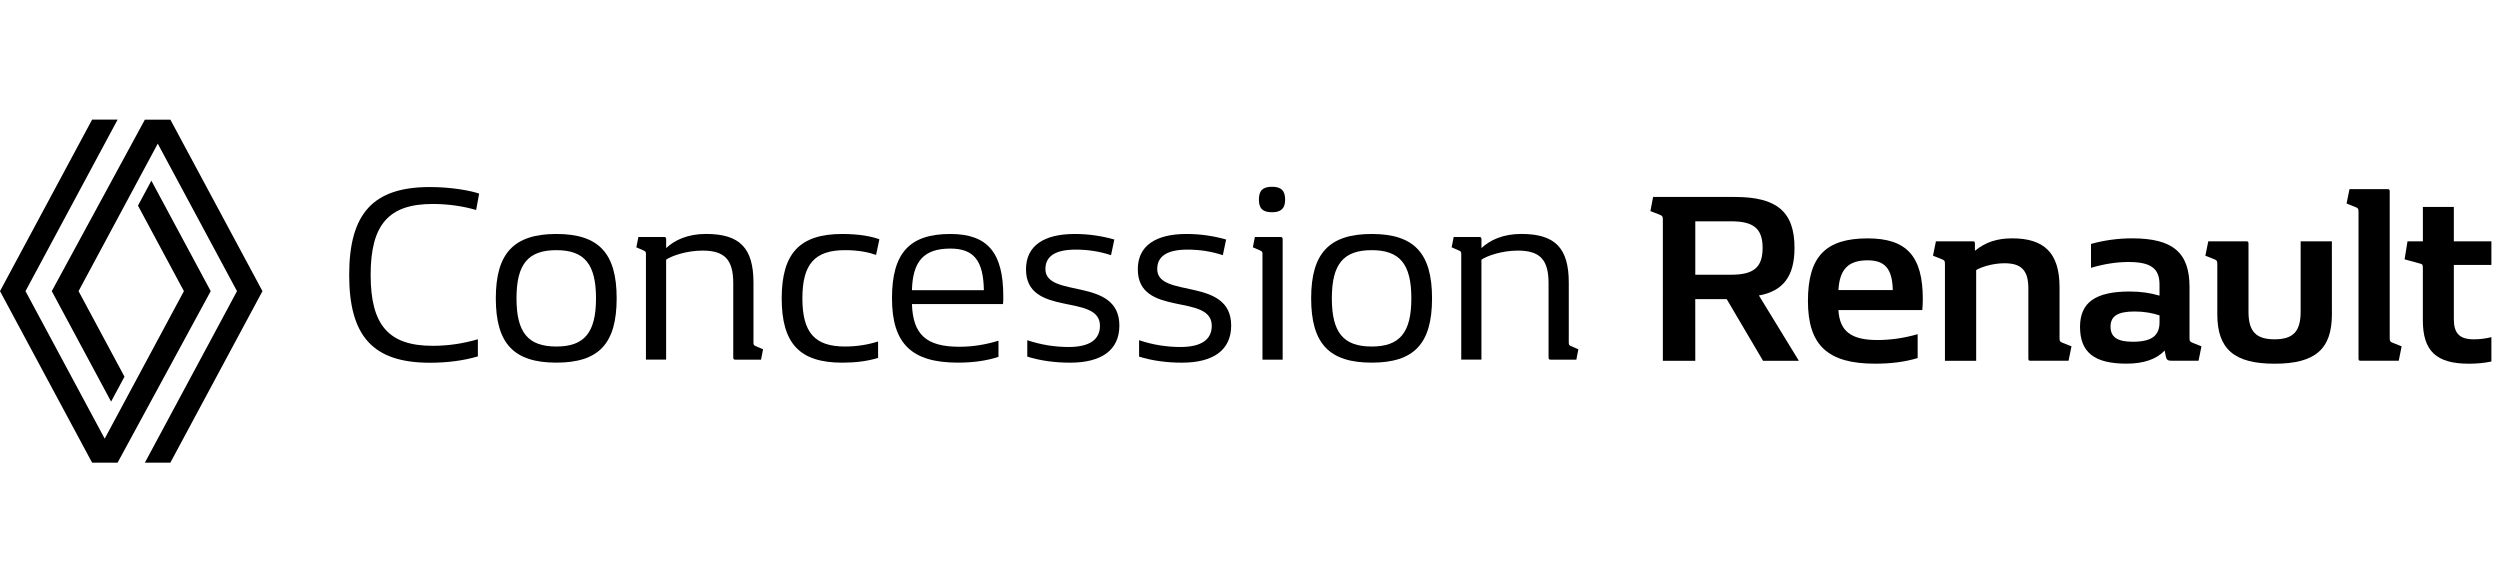 <?xml version="1.0" encoding="UTF-8"?>
<!-- Generator: Adobe Illustrator 26.5.0, SVG Export Plug-In . SVG Version: 6.00 Build 0)  -->
<svg xmlns:sodipodi="http://sodipodi.sourceforge.net/DTD/sodipodi-0.dtd" xmlns:dc="http://purl.org/dc/elements/1.1/" xmlns:svg="http://www.w3.org/2000/svg" xmlns:rdf="http://www.w3.org/1999/02/22-rdf-syntax-ns#" xmlns:inkscape="http://www.inkscape.org/namespaces/inkscape" xmlns:cc="http://creativecommons.org/ns#" xmlns="http://www.w3.org/2000/svg" xmlns:xlink="http://www.w3.org/1999/xlink" id="svg8" inkscape:version="1.0 (4035a4fb49, 2020-05-01)" sodipodi:docname="dessin.svg" x="0px" y="0px" viewBox="0 0 7430.3 1730.7" style="enable-background:new 0 0 7430.3 1730.7;" xml:space="preserve">
<g id="layer1" transform="translate(-44.223,-76.682)" inkscape:groupmode="layer" inkscape:label="Calque 1">
	<path id="path132" d="M474.8,432.3L198.1,942l176.3,328.3l39.8-74.1L277.7,942l235.4-438.4L748.6,942l-273.8,509.8h75.7L824.3,942   L550.6,432.3H474.8z"></path>
	<path id="path132-6" d="M393.7,1451.8L670.5,942L494.1,613.7l-39.8,74.1L590.8,942l-235.4,438.4L120,942l273.8-509.8H318L44.2,942   L318,1451.8H393.7z"></path>
</g>
<g>
	<path d="M5038.6,1072.3h-96.4V653.4c0-10.1-1.4-12.3-10.9-15.9l-26.1-10.1l8-42h243.5c125.4,0,176.8,44.9,176.8,151.5   c0,83.3-33.3,128.3-105.8,141.3l118.8,194.2H5240l-108-183.3h-93.5L5038.6,1072.3L5038.6,1072.3z M5038.6,816.5h107.3   c66.7,0,92.8-22.5,92.8-79.7c0-56.5-26.1-79-92.8-79h-107.3V816.5z"></path>
	<path d="M5551,708.5c115.9,0,163.8,52.9,163.8,180.4c0,12.3-0.7,22.5-1.5,32.6H5464c3.6,63,37.7,89.1,115.9,89.1   c39.1,0,79.7-5.8,119.6-17.4v71c-38.4,11.6-79.7,16.7-126.8,16.7c-140.6,0-199.3-55.1-199.3-186.2   C5373.4,762.8,5425.6,708.5,5551,708.5z M5464,862.1h161.6c-1.4-63-23.2-88.4-74.6-88.4C5493.7,773.7,5467.6,799.8,5464,862.1z"></path>
	<path d="M6121.2,853.4v150c0,10.1,0.7,12.3,10.1,15.9l25.4,10.1l-8.7,42.8h-113c-5.1,0-6.5-1.4-6.5-7.2V857   c0-52.9-20.3-74.6-71-74.6c-36.2,0-71.7,12.3-84.1,20.3v269.6h-92.8V786c0-10.1-0.7-12.3-10.1-15.9l-25.4-10.1l8.7-42.8h109.4   c5.1,0,6.5,1.4,6.5,7.2v21c31.9-26.1,66.7-37,110.9-37C6074.2,708.5,6121.2,750.5,6121.2,853.4z"></path>
	<path d="M6182.1,971.5c0-72.5,45.7-105.1,147.8-105.1c31.9,0,61.6,4.3,88.4,12.3v-33.3c0-47.8-26.1-66.7-92-66.7   c-35.5,0-73.2,5.8-111.6,17.4v-71c38.4-10.9,79.7-16.7,122.5-16.7c120.3,0,170.3,42,170.3,144.2v150.7c0,10.1,0.7,12.3,10.1,15.9   l25.4,10.1l-8.7,42.8h-79c-14.5,0-15.9-2.9-18.8-15.2l-2.9-15.2c-23.9,26.1-63,39.1-113,39.1   C6224.2,1081,6182.1,1046.9,6182.1,971.5z M6338.7,1015.7c55.8,0,79.7-17.4,79.7-58v-20.3c-21-7.2-46.4-11.6-73.9-11.6   c-49.3,0-71.7,13-71.7,44.9C6272.7,1002,6293,1015.7,6338.7,1015.7z"></path>
	<path d="M6930.7,933.9c0,103.6-49.3,147.1-170.3,147.1c-120.3,0-170.3-43.5-170.3-147.1V786c0-10.1-0.7-12.3-10.1-15.9l-25.4-10.1   l8.7-42.8h113c5.1,0,6.5,1.4,6.5,7.2v202.2c0,58.7,22.5,81.9,77.5,81.9c55.1,0,77.5-23.2,77.5-81.9V717.2h92.8L6930.7,933.9   L6930.7,933.9z"></path>
	<path d="M7102.5,1003.4c0,10.1,0.7,12.3,10.1,15.9l25.4,10.1l-8.7,42.8h-113c-5.1,0-6.5-1.4-6.5-7.2V630.9   c0-10.1-0.7-12.3-10.1-15.9l-25.4-10.1l8.7-42.8h113c5.1,0,6.5,1.4,6.5,7.2V1003.4z"></path>
	<path d="M7201,801.2c0-14.5,0-15.9-9.4-18.1l-44.9-12.3l8.7-53.6h45.7V615h92v102.2h111.6v70.3h-111.6v160.9   c0,42.8,17.4,60.1,59.4,60.1c18.1,0,35.5-2.2,52.2-6.5v72.5c-21,4.3-42.8,6.5-66.7,6.5c-97.1,0-137-37.7-137-129L7201,801.2   L7201,801.2z"></path>
</g>
<g>
	<path d="M1277.9,555.9c65.2,0,122.2,11.2,146.2,19.5l-9,48.8c-37.5-11.2-82.5-18-129-18c-130.5,0-184.5,60.8-184.5,210.8   s54,210.8,184.5,210.8c46.5,0,90.8-6.8,134.2-19.5v51c-44.2,12.8-91.5,18.8-142.5,18.8c-168,0-240-77.2-240-261   S1109.9,555.9,1277.9,555.9z"></path>
	<path d="M1653.6,695.4c126,0,179.2,57,179.2,191.2c0,135-53.2,191.2-179.2,191.2s-180-56.2-180-191.2   C1473.6,752.4,1527.6,695.4,1653.6,695.4z M1653.6,1029.9c83.2,0,117.8-41.2,117.8-143.2s-34.5-143.2-117.8-143.2   c-84,0-118.5,41.2-118.5,143.2S1569.6,1029.9,1653.6,1029.9z"></path>
	<path d="M2239.4,1017.9c0,6,0.8,8.2,6,10.5l22.5,9.8l-6,30.8h-75.8c-5.2,0-6.8-1.5-6.8-7.5V841.6c0-70.5-26.2-96.8-91.5-96.8   c-47.2,0-92.2,15.8-108,27v297h-60V755.4c0-6-0.8-8.2-6-10.5l-22.5-9.8l6-30.8h75.8c5.2,0,6.8,1.5,6.8,7.5v25.5   c25.5-24,64.5-42,118.5-42c100.5,0,141,42,141,144.8V1017.9z"></path>
	<path d="M2503.4,695.4c53.2,0,90,8.2,110.2,15.8l-9.8,46.5c-21-7.5-50.2-14.2-92.2-14.2c-90,0-126.8,41.2-126.8,143.2   s36.8,143.2,126.8,143.2c34.5,0,67.5-5.2,98.2-15v48.8c-31.5,9.8-66.8,14.2-106.5,14.2c-126,0-180-56.2-180-191.2   C2323.4,752.4,2377.4,695.4,2503.4,695.4z"></path>
	<path d="M2824.4,695.4c111,0,157.5,55.5,157.5,185.2c0,8.2,0,16.5-0.8,23.2h-270.7c3,90.8,42.8,126.8,141,126.8   c39,0,77.2-6,116.2-18v48c-36.7,12-76.5,17.2-120.7,17.2c-137.2,0-195.8-56.2-195.8-191.2C2651.1,752.4,2702.9,695.4,2824.4,695.4z    M2710.4,862.6h213.8c-1.5-88.5-30-123.8-99.8-123.8C2746.4,738.9,2712.6,775.6,2710.4,862.6z"></path>
	<path d="M3194.1,695.4c42,0,81,6,117.8,16.5l-9.8,46.5c-34.5-11.2-68.2-16.5-105-16.5c-61.5,0-90,20.2-90,57.8   c0,88.5,219.8,21.8,219.8,168c0,72.8-53.2,110.2-146.2,110.2c-46.5,0-89.2-6-127.5-18v-48.8c39.8,13.5,81,20.2,123,20.2   c63.8,0,93-23.2,93-63c0-98.2-219.8-24-219.8-168C3049.4,729.9,3103.4,695.4,3194.1,695.4z"></path>
	<path d="M3526.4,695.4c42,0,81,6,117.8,16.5l-9.8,46.5c-34.5-11.2-68.2-16.5-105-16.5c-61.5,0-90,20.2-90,57.8   c0,88.5,219.8,21.8,219.8,168c0,72.8-53.2,110.2-146.2,110.2c-46.5,0-89.2-6-127.5-18v-48.8c39.8,13.5,81,20.2,123,20.2   c63.8,0,93-23.2,93-63c0-98.2-219.8-24-219.8-168C3381.6,729.9,3435.6,695.4,3526.4,695.4z"></path>
	<path d="M3729.6,704.4h75.8c5.2,0,6.8,1.5,6.8,7.5v357h-60V755.4c0-6-0.8-8.2-6-10.5l-22.5-9.8L3729.6,704.4z M3780.6,555.1   c27,0,39,11.2,39,38.2c0,26.2-12,37.5-39,37.5c-27.8,0-39-11.2-39-37.5C3741.6,566.4,3752.9,555.1,3780.6,555.1z"></path>
	<path d="M4076.9,695.4c126,0,179.3,57,179.3,191.2c0,135-53.2,191.2-179.3,191.2c-126,0-180-56.2-180-191.2   C3896.9,752.4,3950.9,695.4,4076.9,695.4z M4076.9,1029.9c83.3,0,117.8-41.2,117.8-143.2s-34.5-143.2-117.8-143.2   c-84,0-118.5,41.2-118.5,143.2S3992.9,1029.9,4076.9,1029.9z"></path>
	<path d="M4662.6,1017.9c0,6,0.8,8.2,6,10.5l22.5,9.8l-6,30.8h-75.8c-5.2,0-6.8-1.5-6.8-7.5V841.6c0-70.5-26.2-96.8-91.5-96.8   c-47.2,0-92.2,15.8-108,27v297h-60V755.4c0-6-0.8-8.2-6-10.5l-22.5-9.8l6-30.8h75.8c5.2,0,6.8,1.5,6.8,7.5v25.5   c25.5-24,64.5-42,118.5-42c100.5,0,141,42,141,144.8V1017.9z"></path>
</g>
</svg>
